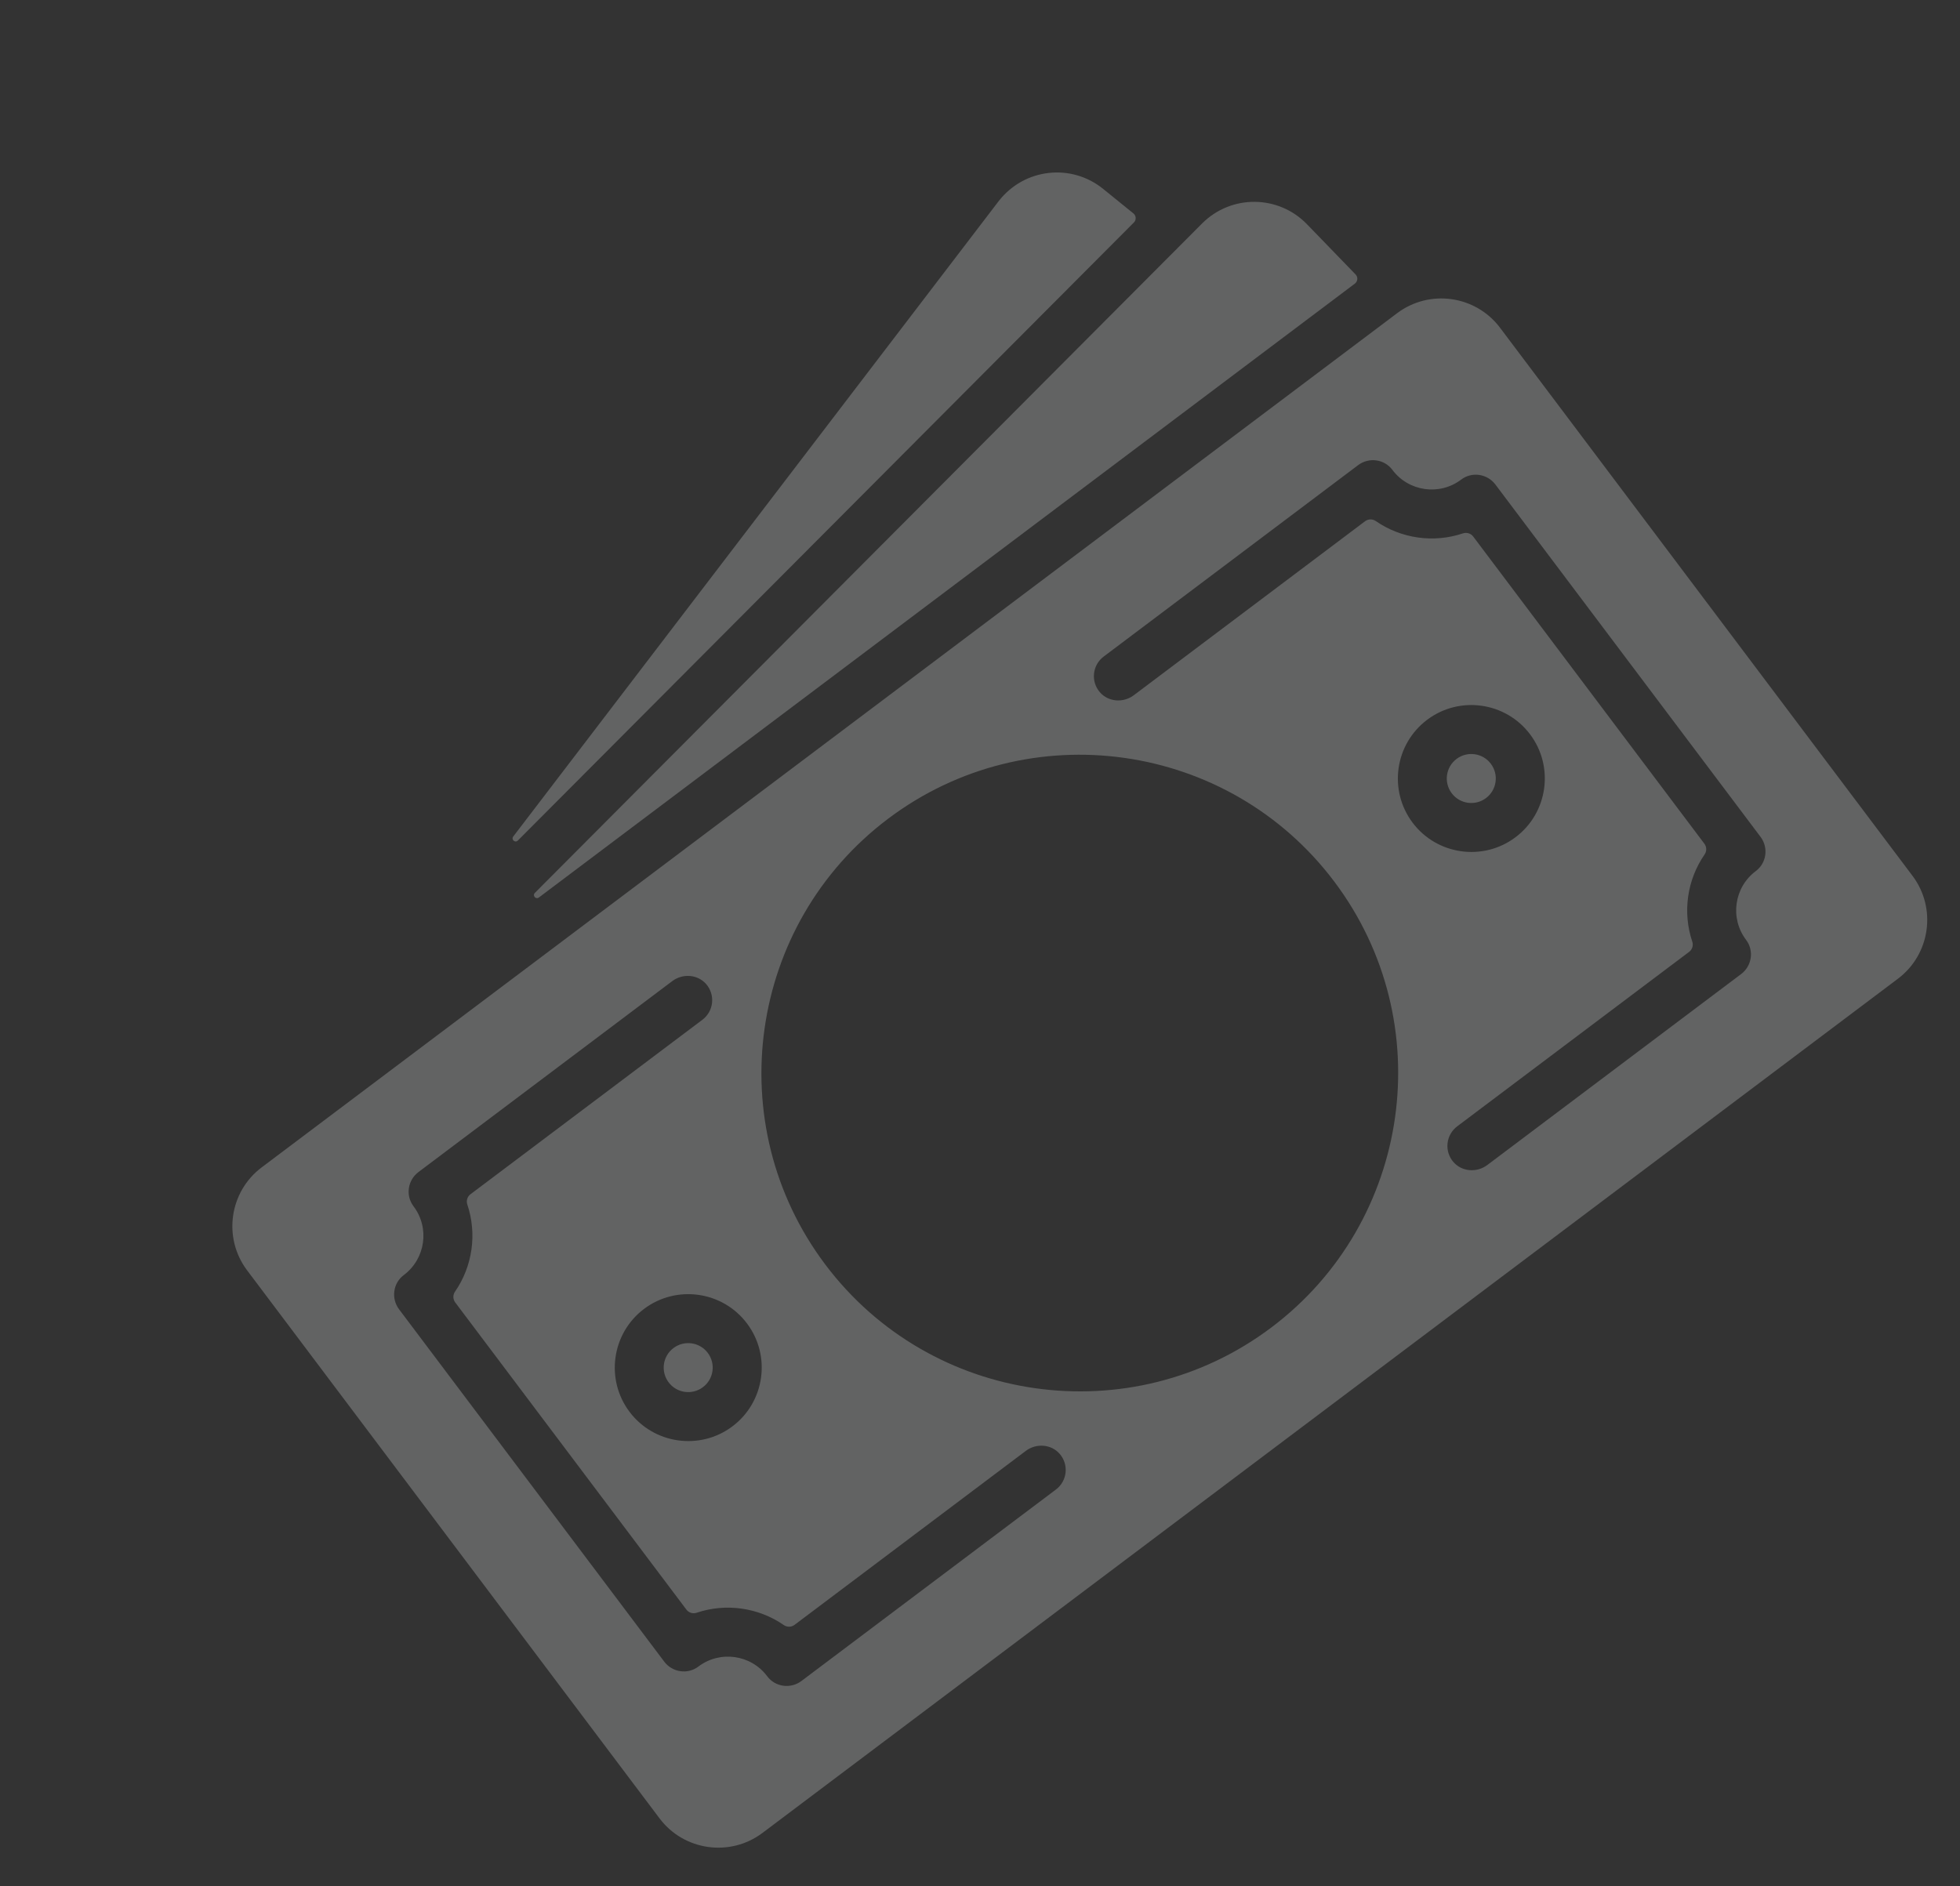<?xml version="1.0" encoding="UTF-8"?>
<svg xmlns="http://www.w3.org/2000/svg" width="160" height="154" viewBox="0 0 160 154" fill="none">
  <rect x="0" y="0" width="160" height="154" fill="#333333" stroke="none"/>
  <g opacity="0.24">
    <path d="M57.382 113.258C58.265 112.594 58.442 111.34 57.778 110.457C57.114 109.575 55.86 109.398 54.977 110.062C54.094 110.726 53.917 111.98 54.581 112.862C55.245 113.745 56.499 113.922 57.382 113.258Z" fill="#F6FBFC"></path>
    <path d="M114.051 25.571L21.358 95.314C18.715 97.303 18.182 101.073 20.171 103.716L53.841 148.464C55.83 151.108 59.599 151.64 62.242 149.651L154.935 79.908C157.578 77.918 158.111 74.149 156.122 71.506L122.452 26.758C120.463 24.114 116.694 23.582 114.051 25.571ZM86.199 121.614L65.423 137.246C64.545 137.907 63.289 137.743 62.631 136.862C61.305 135.086 58.777 134.729 57.01 136.068C56.134 136.732 54.882 136.542 54.221 135.663L32.576 106.897C31.916 106.019 32.08 104.763 32.96 104.105C34.737 102.778 35.094 100.25 33.755 98.484C33.091 97.608 33.281 96.355 34.159 95.695L54.88 80.103C55.731 79.463 56.958 79.546 57.652 80.354C57.831 80.561 57.965 80.803 58.047 81.065C58.128 81.326 58.155 81.602 58.126 81.874C58.097 82.146 58.012 82.41 57.877 82.648C57.741 82.886 57.559 83.094 57.34 83.259L38.406 97.505C38.148 97.699 38.045 98.036 38.148 98.343C38.952 100.732 38.577 103.385 37.143 105.458C37.053 105.587 37.006 105.741 37.009 105.898C37.012 106.056 37.064 106.208 37.158 106.334L56.031 131.416C56.225 131.675 56.562 131.778 56.869 131.674C59.258 130.87 61.911 131.245 63.984 132.68C64.113 132.769 64.267 132.816 64.424 132.813C64.582 132.811 64.734 132.758 64.86 132.664L83.739 118.459C84.59 117.818 85.817 117.901 86.511 118.709C86.69 118.917 86.824 119.159 86.906 119.42C86.987 119.682 87.014 119.957 86.985 120.229C86.956 120.502 86.871 120.765 86.736 121.003C86.601 121.241 86.418 121.449 86.199 121.614ZM60.978 108.053C62.967 110.697 62.435 114.466 59.791 116.455C57.148 118.444 53.378 117.911 51.389 115.268C49.4 112.624 49.933 108.855 52.576 106.866C55.22 104.877 58.989 105.409 60.978 108.053ZM103.779 108.387C92.323 117.006 75.99 114.699 67.371 103.243C58.751 91.787 61.059 75.455 72.514 66.835C83.97 58.215 100.303 60.523 108.922 71.979C117.542 83.435 115.235 99.767 103.779 108.387ZM143.717 68.325C144.378 69.203 144.213 70.459 143.333 71.117C141.556 72.443 141.199 74.972 142.538 76.738C143.202 77.614 143.012 78.867 142.134 79.527L121.413 95.118C120.562 95.759 119.335 95.676 118.641 94.868C118.462 94.66 118.328 94.418 118.246 94.157C118.165 93.895 118.138 93.62 118.167 93.348C118.196 93.076 118.281 92.812 118.417 92.574C118.552 92.336 118.734 92.128 118.953 91.963L137.887 77.717C138.145 77.523 138.248 77.186 138.145 76.879C137.341 74.49 137.716 71.837 139.15 69.764C139.24 69.635 139.287 69.481 139.284 69.324C139.281 69.166 139.229 69.014 139.135 68.888L120.262 43.805C120.068 43.547 119.73 43.444 119.424 43.547C117.035 44.351 114.382 43.976 112.309 42.542C112.18 42.452 112.026 42.405 111.868 42.408C111.711 42.411 111.559 42.463 111.433 42.558L92.554 56.763C91.703 57.403 90.476 57.32 89.782 56.512C89.603 56.305 89.469 56.063 89.387 55.801C89.306 55.54 89.279 55.265 89.308 54.992C89.337 54.72 89.422 54.457 89.557 54.218C89.693 53.98 89.875 53.772 90.094 53.608L110.87 37.975C111.748 37.315 113.004 37.479 113.662 38.36C114.988 40.136 117.517 40.493 119.283 39.154C120.159 38.49 121.412 38.68 122.072 39.558L143.717 68.325ZM115.315 67.169C113.326 64.525 113.858 60.756 116.502 58.767C119.145 56.778 122.915 57.31 124.904 59.954C126.893 62.597 126.36 66.367 123.717 68.356C121.073 70.345 117.304 69.812 115.315 67.169Z" fill="#F6FBFC"></path>
    <path d="M121.307 65.16C122.19 64.496 122.367 63.242 121.703 62.359C121.039 61.476 119.785 61.299 118.902 61.963C118.02 62.627 117.842 63.881 118.507 64.764C119.171 65.647 120.425 65.824 121.307 65.16Z" fill="#F6FBFC"></path>
    <path d="M106.69 18.306C104.372 15.912 100.537 15.854 98.143 18.232L43.663 72.9C43.443 73.12 43.742 73.463 43.99 73.276L110.603 23.155C110.659 23.113 110.706 23.058 110.74 22.996C110.774 22.934 110.795 22.866 110.8 22.795C110.806 22.724 110.796 22.653 110.772 22.586C110.748 22.52 110.71 22.459 110.661 22.408L106.69 18.306ZM92.564 18.163C92.613 18.114 92.652 18.055 92.677 17.989C92.701 17.924 92.712 17.854 92.708 17.784C92.705 17.715 92.686 17.646 92.654 17.584C92.622 17.522 92.578 17.467 92.523 17.424L90.052 15.422C87.451 13.312 83.622 13.734 81.534 16.409L41.897 68.298C41.708 68.546 42.051 68.849 42.272 68.628C53.538 57.324 84.27 26.488 92.564 18.163Z" fill="#F6FBFC"></path>
  </g>
</svg>

